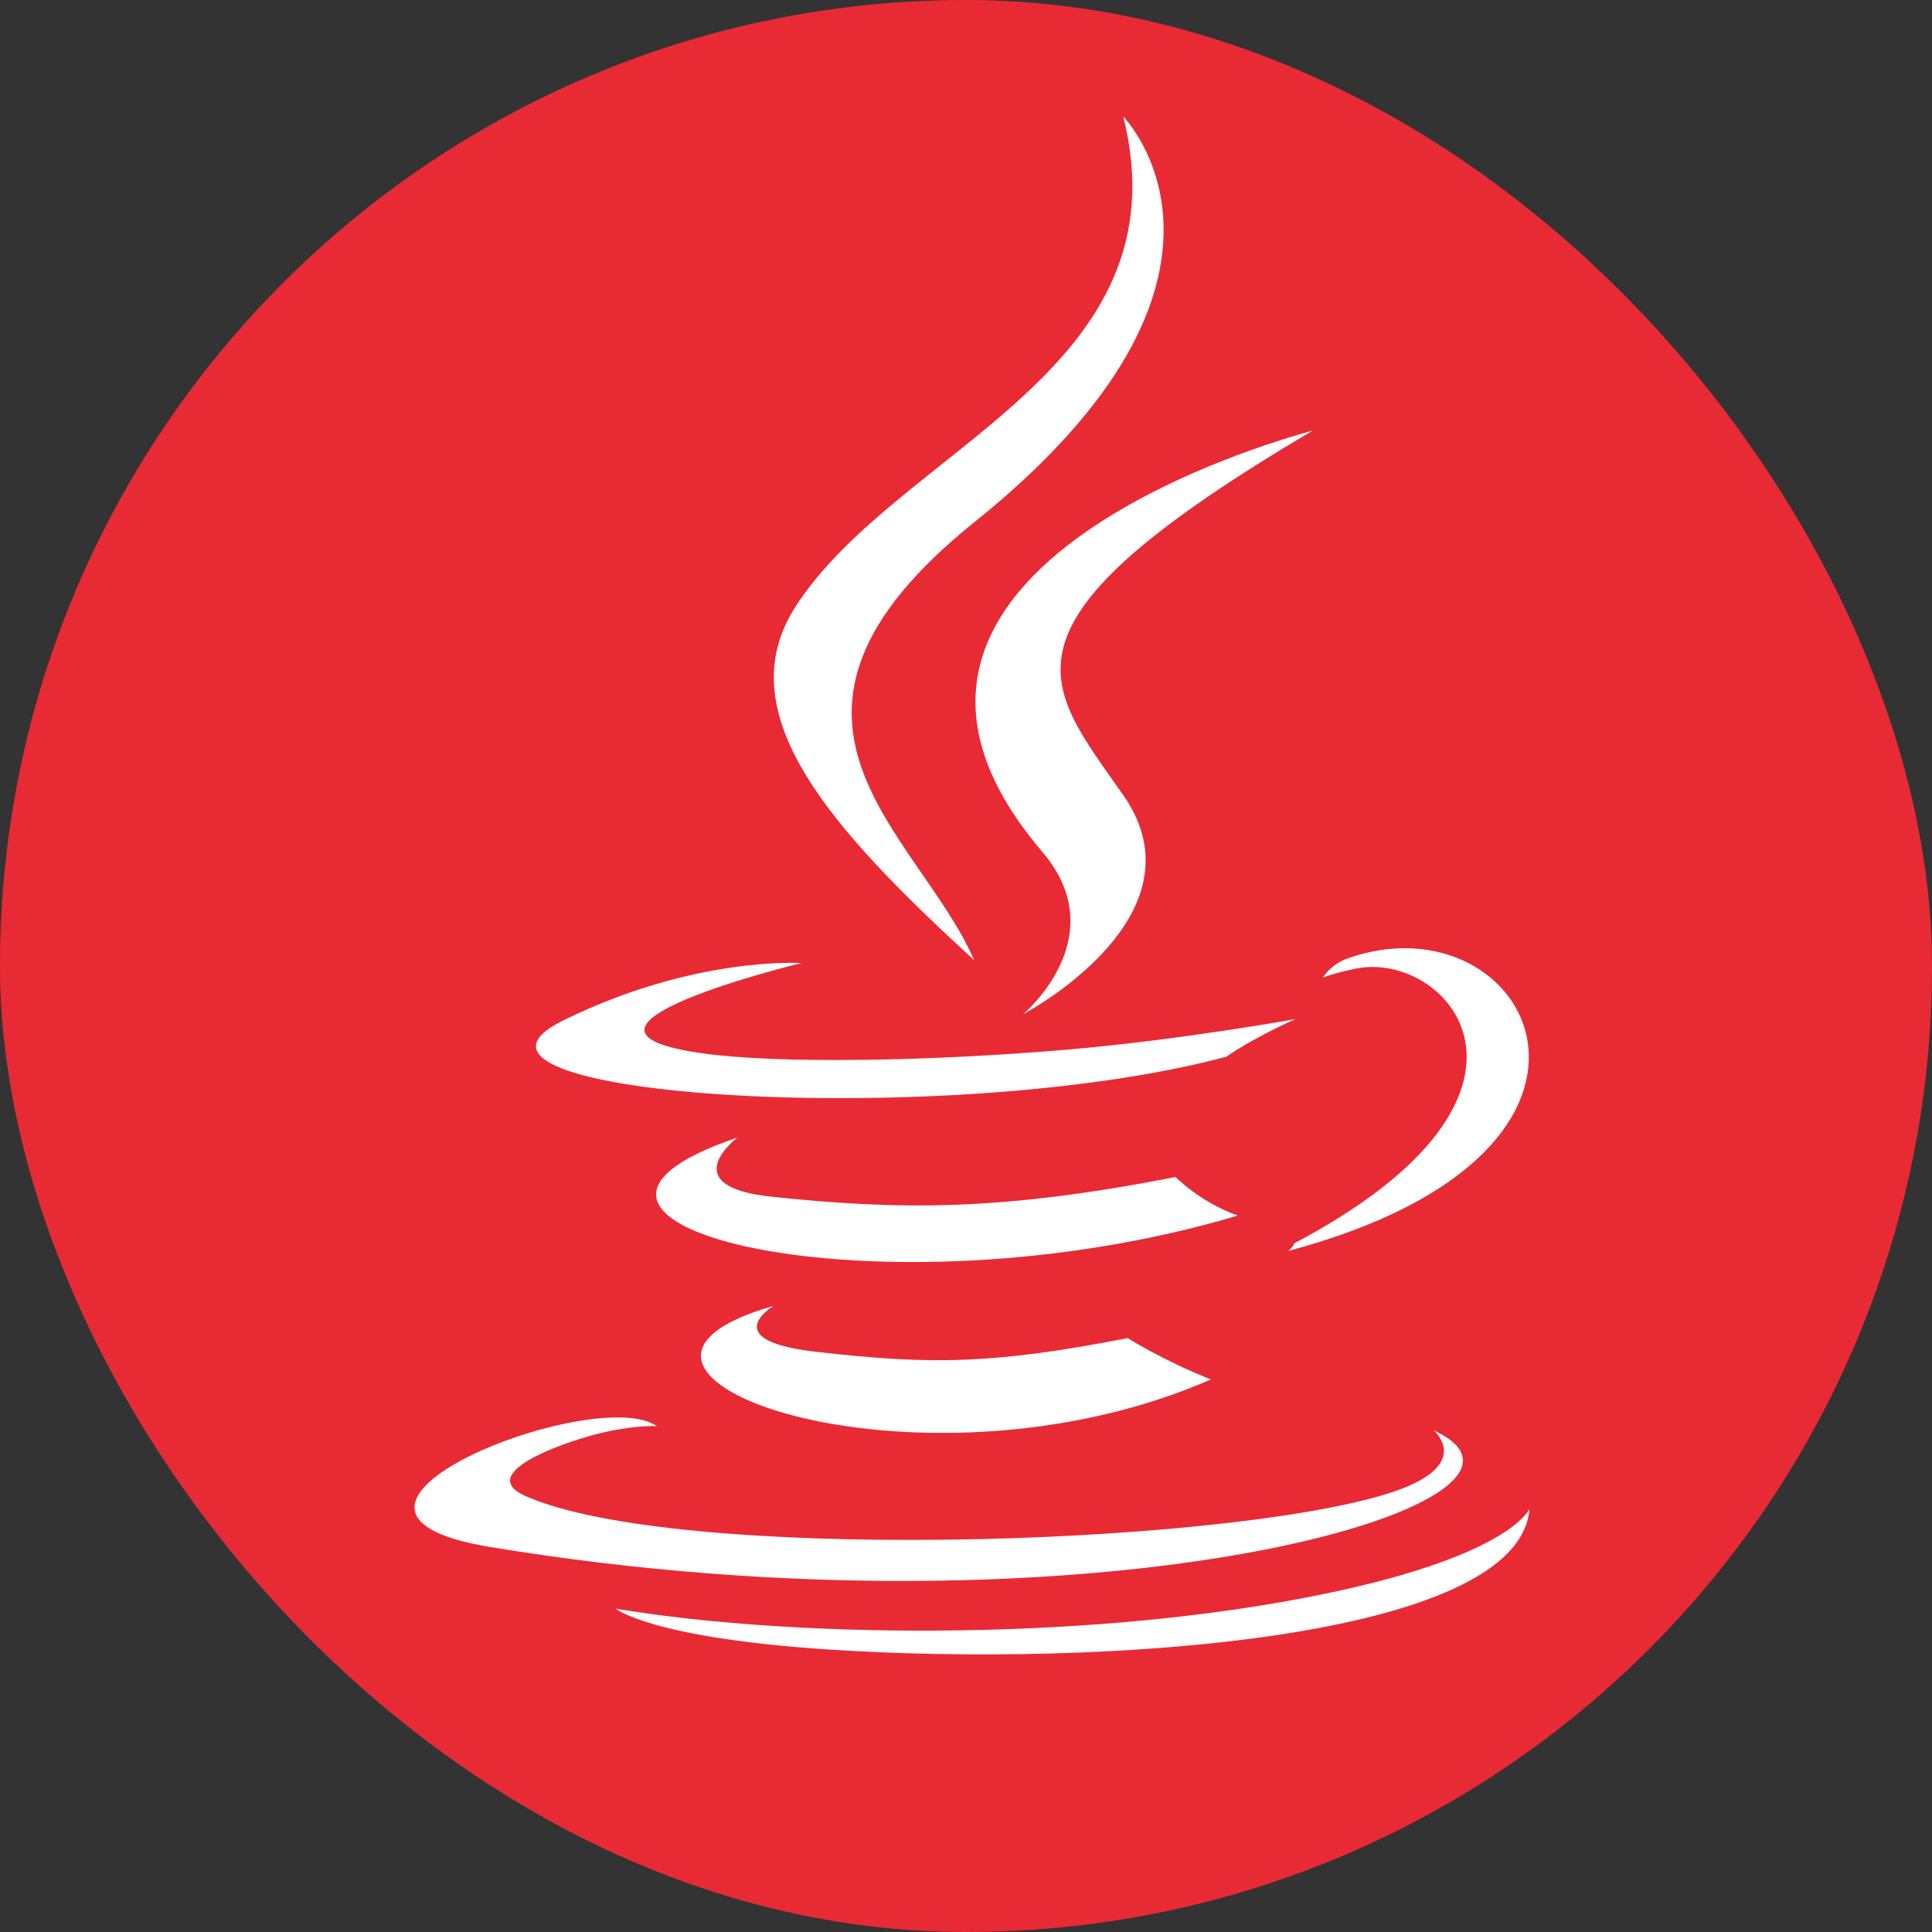 <?xml version="1.0" encoding="UTF-8"?> <svg xmlns="http://www.w3.org/2000/svg" width="48" height="48" viewBox="0 0 48 48" fill="none"><rect x="0" y="0" width="48" height="48" fill="#333333" stroke="none"/><rect width="48" height="48" rx="24" fill="#E82A35"></rect><mask id="mask0" maskUnits="userSpaceOnUse" x="0" y="0" width="48" height="48"><rect width="48" height="48" rx="24" fill="#E82A35"></rect></mask><g mask="url(#mask0)"><path d="M19.221 32.444C19.221 32.444 17.786 33.293 20.243 33.581C23.219 33.926 24.74 33.877 28.02 33.245C28.02 33.245 28.882 33.795 30.086 34.272C22.734 37.477 13.446 34.086 19.221 32.444Z" fill="white"></path><path d="M18.322 28.262C18.322 28.262 16.713 29.474 19.171 29.732C22.351 30.066 24.861 30.093 29.206 29.242C29.206 29.242 29.807 29.862 30.752 30.201C21.862 32.845 11.961 30.41 18.322 28.262Z" fill="white"></path><path d="M25.897 21.165C27.708 23.287 25.421 25.197 25.421 25.197C25.421 25.197 30.021 22.781 27.908 19.756C25.935 16.935 24.422 15.533 32.613 10.7C32.613 10.7 19.756 13.967 25.897 21.165Z" fill="white"></path><path d="M35.621 35.538C35.621 35.538 36.683 36.429 34.451 37.117C30.207 38.425 16.787 38.82 13.059 37.17C11.719 36.577 14.232 35.754 15.023 35.581C15.847 35.399 16.318 35.433 16.318 35.433C14.828 34.365 6.685 37.53 12.182 38.436C27.173 40.91 39.509 37.323 35.621 35.538Z" fill="white"></path><path d="M19.911 23.927C19.911 23.927 13.085 25.576 17.494 26.175C19.355 26.429 23.066 26.372 26.523 26.077C29.348 25.834 32.185 25.319 32.185 25.319C32.185 25.319 31.189 25.753 30.468 26.254C23.536 28.108 10.145 27.245 14 25.349C17.26 23.745 19.911 23.927 19.911 23.927Z" fill="white"></path><path d="M32.156 30.89C39.203 27.165 35.945 23.585 33.671 24.068C33.113 24.186 32.865 24.288 32.865 24.288C32.865 24.288 33.072 23.958 33.467 23.816C37.966 22.206 41.426 28.561 32.014 31.078C32.014 31.078 32.124 30.979 32.156 30.89Z" fill="white"></path><path d="M27.908 2.896C27.908 2.896 31.811 6.868 24.207 12.974C18.109 17.873 22.816 20.666 24.204 23.857C20.645 20.59 18.033 17.715 19.785 15.038C22.357 11.109 29.483 9.205 27.908 2.896Z" fill="white"></path><path d="M20.604 40.983C27.367 41.424 37.754 40.739 38 37.483C38 37.483 37.527 38.718 32.41 39.698C26.637 40.803 19.517 40.674 15.294 39.966C15.294 39.965 16.158 40.694 20.604 40.983Z" fill="white"></path></g></svg> 
